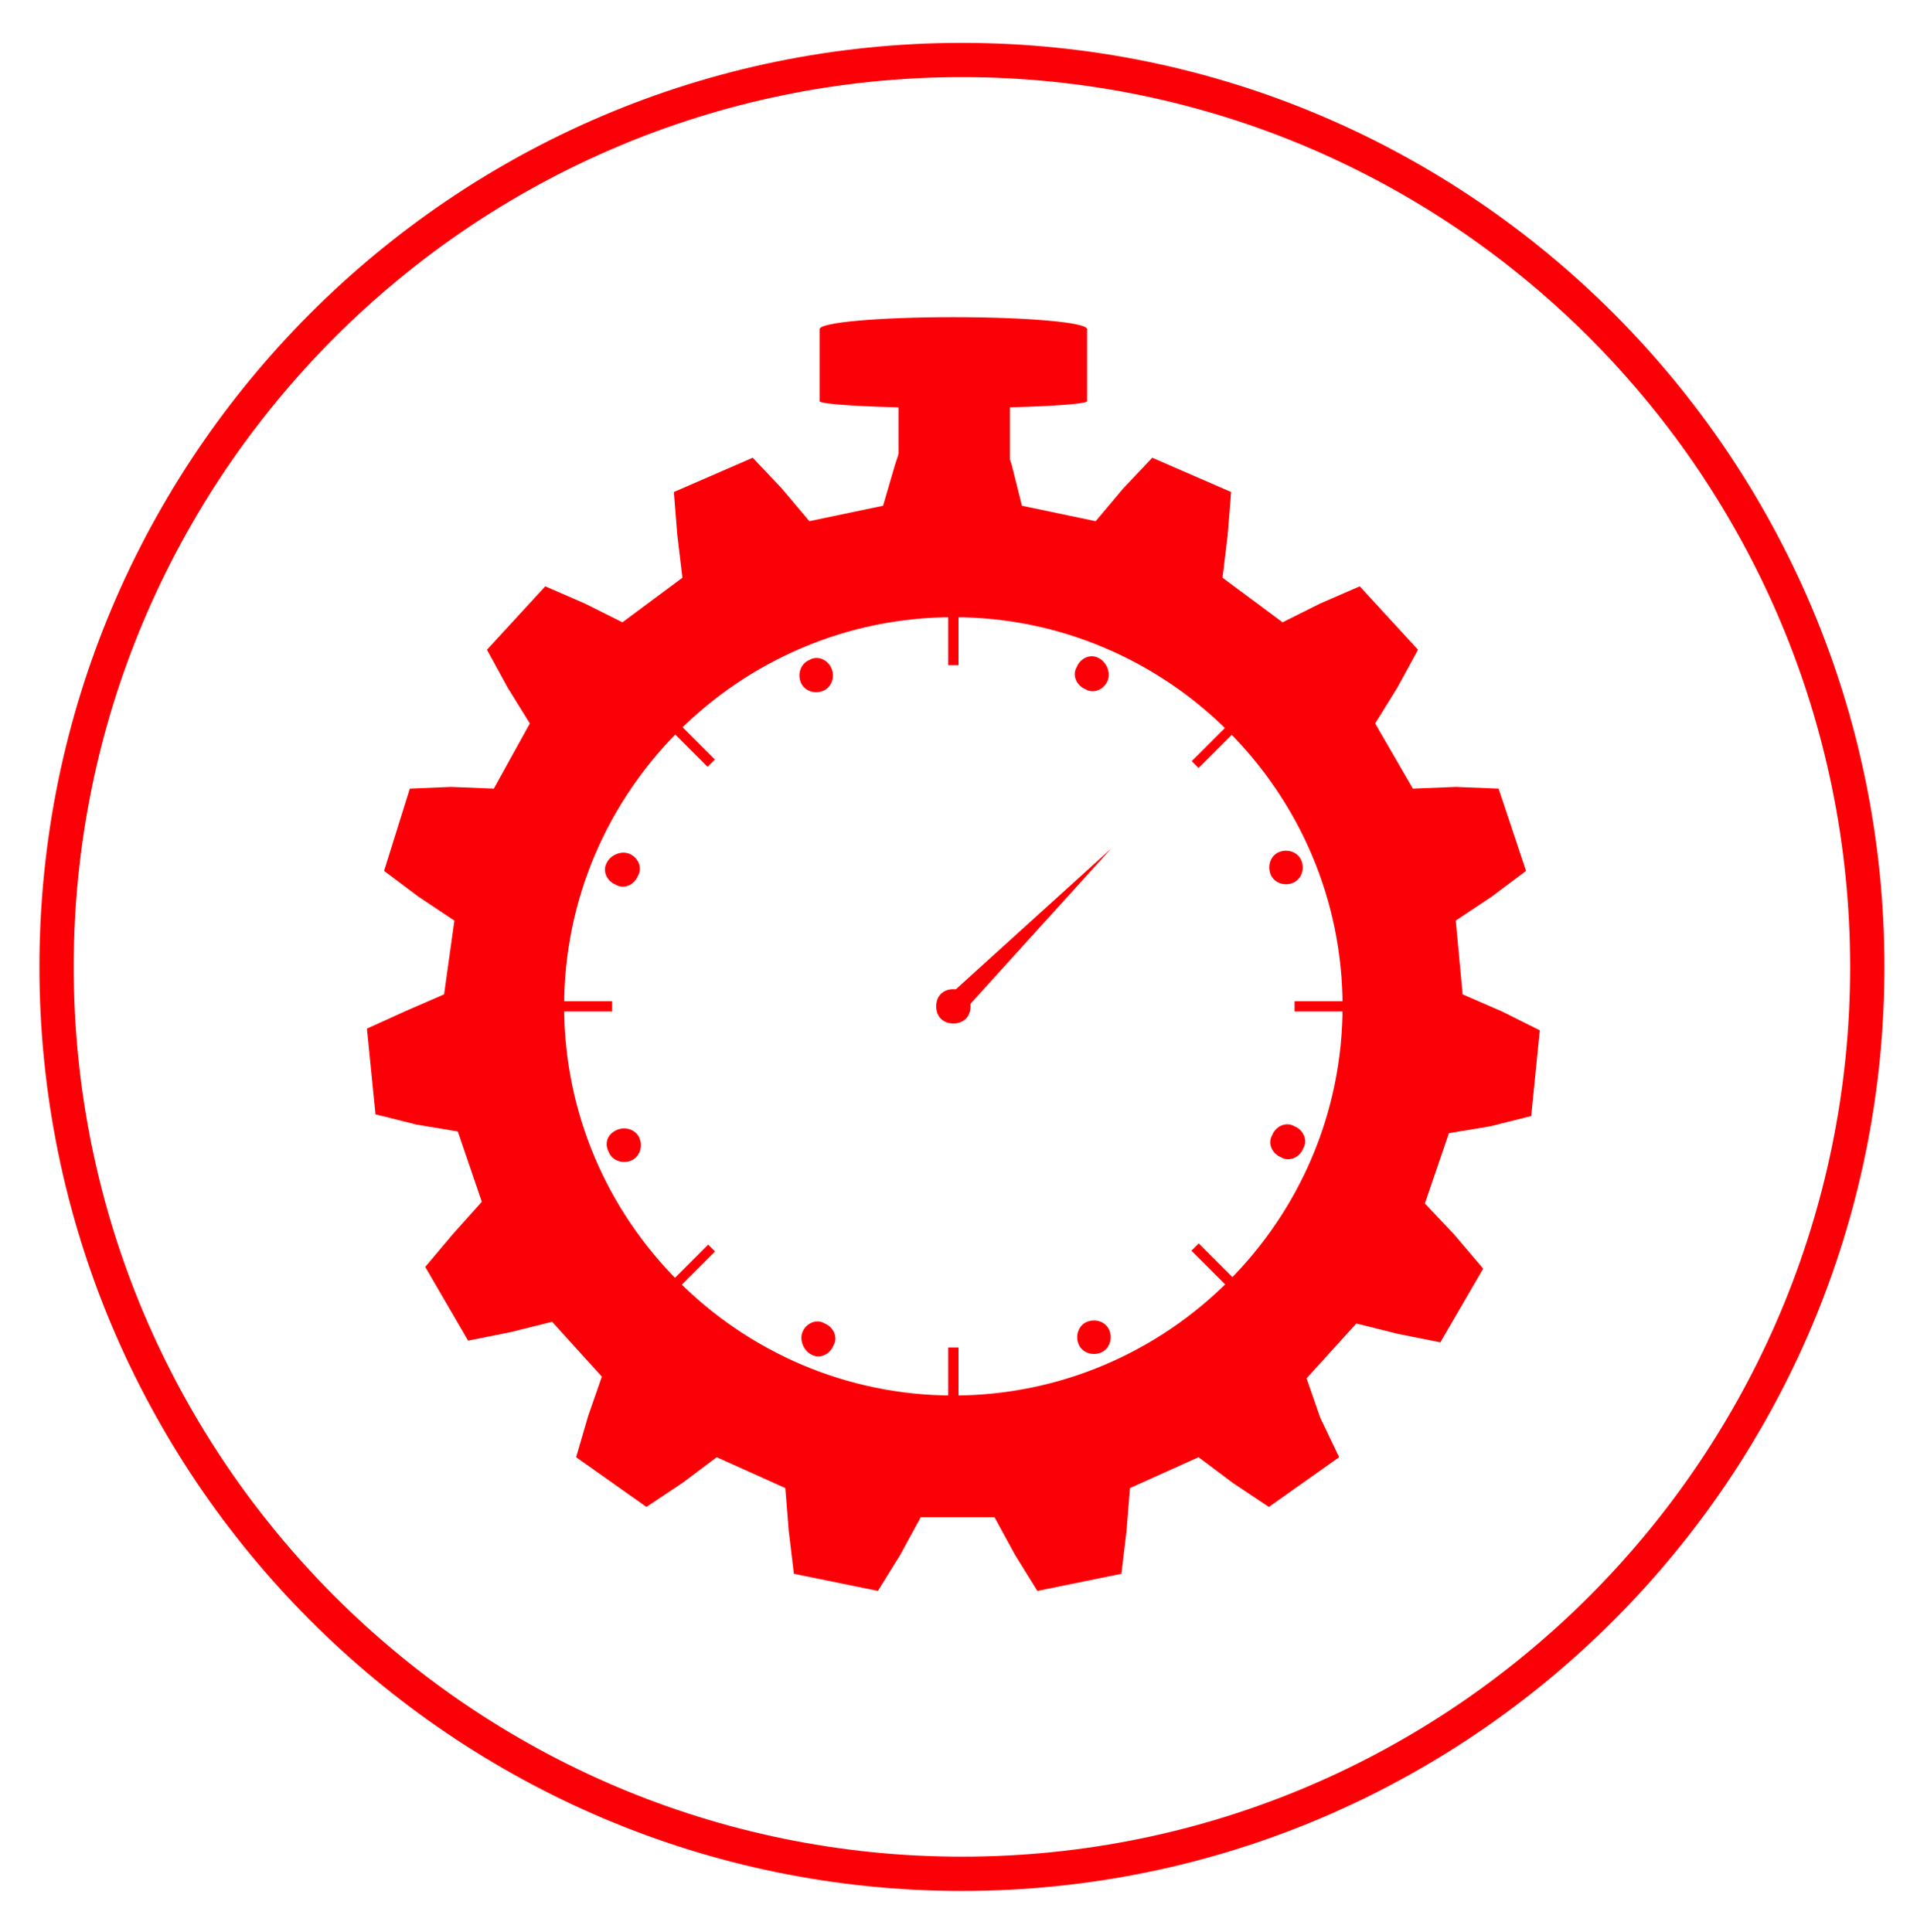 <svg xmlns="http://www.w3.org/2000/svg" xmlns:xlink="http://www.w3.org/1999/xlink" id="Layer_1" x="0px" y="0px" viewBox="0 0 111.8 112.7" style="enable-background:new 0 0 111.8 112.7;" xml:space="preserve">
<style type="text/css">
	.st0{fill:#FC0007;}
</style>
<g>
	<g>
		<g>
			<g>
				<path class="st0" d="M56.1,110.3c-29.7,0-53.8-24.2-53.8-53.9S26.4,2.5,56.1,2.5s53.8,24.2,53.8,53.9S85.8,110.3,56.1,110.3z       M56.1,4.5C27.5,4.5,4.3,27.8,4.3,56.4c0,28.6,23.2,51.9,51.8,51.9s51.8-23.3,51.8-51.9C107.9,27.8,84.7,4.5,56.1,4.5z"></path>
			</g>
		</g>
		<g>
			<g>
				<path class="st0" d="M55.6,85.3c-14.6,0-26.5-11.9-26.5-26.5S41,32.3,55.6,32.3s26.5,11.9,26.5,26.5S70.2,85.3,55.6,85.3       M87.6,59l-2.3-1l-0.4-4.3l2.1-1.4l2-1.5L87.4,46l-2.5-0.1L82.4,46l-2.2-3.8l1.3-2.1l1.2-2.2l-3.4-3.7l-2.3,1l-2.2,1.1l-3.5-2.6      l0.3-2.5l0.2-2.5l-4.6-2l-1.7,1.8l-1.6,1.9l-4.3-0.9L59,27.1l-0.8-2.4H53l-0.8,2.4l-0.7,2.4l-4.3,0.9l-1.6-1.9l-1.7-1.8l-4.6,2      l0.2,2.5l0.3,2.5l-3.5,2.6l-2.2-1.1l-2.3-1l-3.4,3.7l1.2,2.2l1.3,2.1L28.8,46l-2.5-0.1L23.9,46l-1.5,4.8l2,1.5l2.1,1.4L25.9,58      l-2.3,1l-2.2,1l0.5,5l2.4,0.6l2.4,0.4l1.4,4.1L26.4,72l-1.6,1.9l2.5,4.3l2.5-0.5l2.4-0.6l2.9,3.2l-0.8,2.3L33.6,85l4.1,2.9      l2.1-1.4l2-1.5l4,1.8l0.2,2.5l0.3,2.5l4.9,1l1.3-2.1l1.2-2.2H58l1.2,2.2l1.3,2.1l4.9-1l0.3-2.5l0.2-2.5l4-1.8l2,1.5l2.1,1.4      l4.1-2.9L77,82.7l-0.8-2.3l2.9-3.2l2.4,0.6l2.5,0.5l2.5-4.3l-1.7-2l-1.7-1.8l1.4-4.1l2.4-0.4l2.4-0.6l0.5-5L87.6,59z"></path>
			</g>
		</g>
	</g>
</g>
<g>
	<g>
		<polygon class="st0" points="55.2,58.2 64.8,49.5 56.1,59.1   "></polygon>
	</g>
</g>
<g>
	<g>
		<g>
			<g>
				<path class="st0" d="M56.6,58.7c0,0.6-0.4,1-1,1s-1-0.4-1-1s0.4-1,1-1C56.2,57.7,56.6,58.1,56.6,58.7"></path>
			</g>
		</g>
		<g>
			<g>
				<path class="st0" d="M64.6,39.7c-0.2,0.5-0.8,0.8-1.3,0.5c-0.5-0.2-0.8-0.8-0.5-1.3c0.2-0.5,0.8-0.8,1.3-0.5      C64.5,38.6,64.8,39.2,64.6,39.7"></path>
			</g>
		</g>
		<g>
			<g>
				<path class="st0" d="M75.4,51.5c-0.5,0.2-1.1,0-1.3-0.5c-0.2-0.5,0-1.1,0.5-1.3s1.1,0,1.3,0.5C76.1,50.7,75.9,51.3,75.4,51.5"></path>
			</g>
		</g>
		<g>
			<g>
				<path class="st0" d="M74.7,67.5c-0.5-0.2-0.8-0.8-0.5-1.3c0.2-0.5,0.8-0.8,1.3-0.5c0.5,0.2,0.8,0.8,0.5,1.3      C75.8,67.5,75.2,67.8,74.7,67.5"></path>
			</g>
		</g>
		<g>
			<g>
				<path class="st0" d="M62.9,78.4c-0.2-0.5,0-1.1,0.5-1.3c0.5-0.2,1.1,0,1.3,0.5c0.2,0.5,0,1.1-0.5,1.3      C63.7,79.1,63.1,78.9,62.9,78.4"></path>
			</g>
		</g>
		<g>
			<g>
				<path class="st0" d="M46.8,77.7c0.2-0.5,0.8-0.8,1.3-0.5c0.5,0.2,0.8,0.8,0.5,1.3c-0.2,0.5-0.8,0.8-1.3,0.5      C46.9,78.8,46.6,78.2,46.8,77.7"></path>
			</g>
		</g>
		<g>
			<g>
				<path class="st0" d="M36,65.9c0.5-0.2,1.1,0,1.3,0.5s0,1.1-0.5,1.3c-0.5,0.2-1.1,0-1.3-0.5C35.2,66.6,35.5,66.1,36,65.9"></path>
			</g>
		</g>
		<g>
			<g>
				<path class="st0" d="M36.7,49.8c0.5,0.2,0.8,0.8,0.5,1.3c-0.2,0.5-0.8,0.8-1.3,0.5c-0.5-0.2-0.8-0.8-0.5-1.3      C35.6,49.9,36.2,49.6,36.7,49.8"></path>
			</g>
		</g>
		<g>
			<g>
				<path class="st0" d="M48.5,39c0.2,0.5,0,1.1-0.5,1.3s-1.1,0-1.3-0.5s0-1.1,0.5-1.3C47.7,38.2,48.3,38.5,48.5,39"></path>
			</g>
		</g>
	</g>
</g>
<g>
	<g>
		<rect x="55.3" y="33.5" class="st0" width="0.6" height="5.3"></rect>
	</g>
</g>
<g>
	<g>
		<polygon class="st0" points="69.9,44.8 69.5,44.4 73.2,40.7 73.6,41.1   "></polygon>
	</g>
</g>
<g>
	<g>
		<rect x="75.5" y="58.4" class="st0" width="5.3" height="0.6"></rect>
	</g>
</g>
<g>
	<g>
		<rect x="71.3" y="72" transform="matrix(0.707 -0.707 0.707 0.707 -31.829 72.458)" class="st0" width="0.6" height="5.2"></rect>
	</g>
</g>
<g>
	<g>
		<rect x="55.3" y="78.6" class="st0" width="0.6" height="5.2"></rect>
	</g>
</g>
<g>
	<g>
		<polygon class="st0" points="38,76.7 37.6,76.3 41.3,72.6 41.7,73   "></polygon>
	</g>
</g>
<g>
	<g>
		<rect x="30.4" y="58.4" class="st0" width="5.3" height="0.6"></rect>
	</g>
</g>
<g>
	<g>
		
			<rect x="39.4" y="40.1" transform="matrix(0.707 -0.707 0.707 0.707 -18.616 40.558)" class="st0" width="0.6" height="5.2"></rect>
	</g>
</g>
<g>
	<g>
		<rect x="52.4" y="22" class="st0" width="6.5" height="11.3"></rect>
	</g>
</g>
<g>
	<g>
		<g>
			<g>
				<path class="st0" d="M63.4,19.2v4.2c0,0.2-3.5,0.4-7.8,0.4s-7.8-0.2-7.8-0.4v-4.2H63.4z"></path>
			</g>
		</g>
		<g>
			<g>
				<path class="st0" d="M63.4,19.2c0,0.4-3.5,0.7-7.8,0.7s-7.8-0.3-7.8-0.7c0-0.4,3.5-0.7,7.8-0.7S63.4,18.8,63.4,19.2"></path>
			</g>
		</g>
		<g>
			<g>
				<path class="st0" d="M55.6,36c-12.5,0-22.7,10.2-22.7,22.7s10.2,22.7,22.7,22.7s22.7-10.2,22.7-22.7S68.1,36,55.6,36 M55.6,86.3      C40.4,86.3,28,73.9,28,58.7s12.4-27.6,27.6-27.6s27.6,12.4,27.6,27.6S70.8,86.3,55.6,86.3"></path>
			</g>
		</g>
	</g>
</g>
</svg>